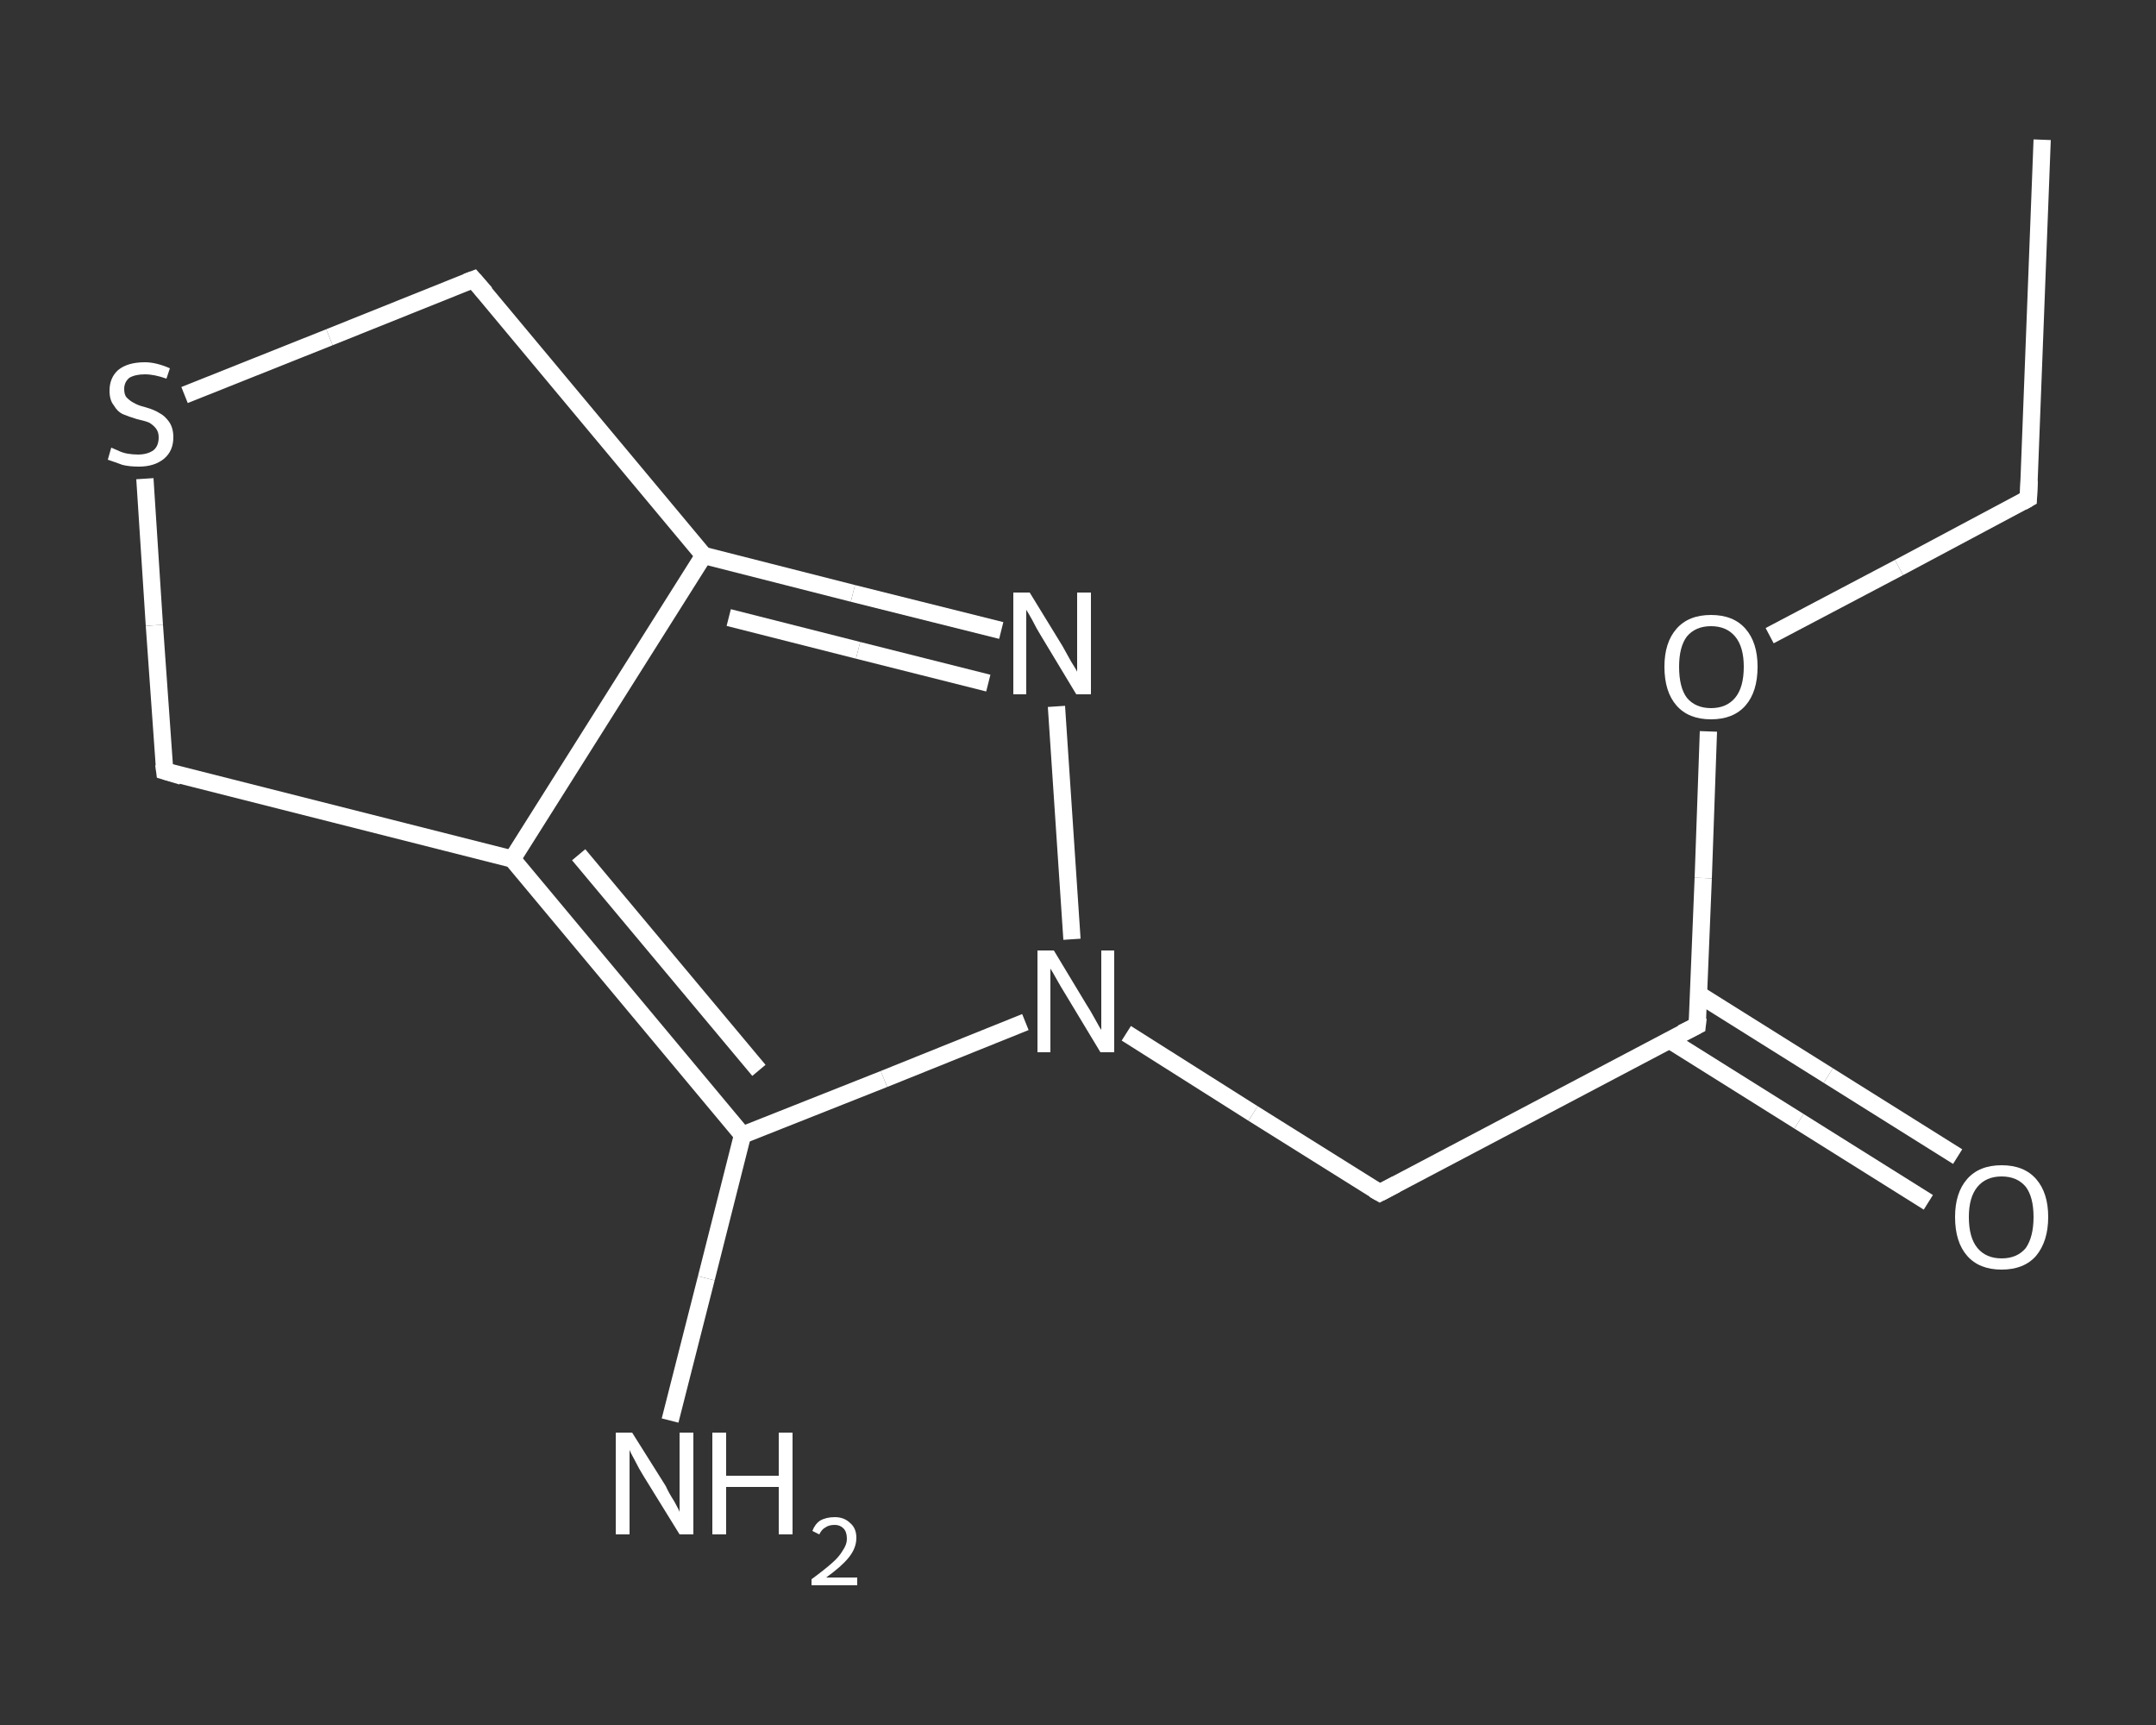 <?xml version='1.0' encoding='iso-8859-1'?>
<svg version='1.1' baseProfile='full'
              xmlns='http://www.w3.org/2000/svg'
                      xmlns:rdkit='http://www.rdkit.org/xml'
                      xmlns:xlink='http://www.w3.org/1999/xlink'
                  xml:space='preserve'
width='250px' height='200px' viewBox='0 0 250 200'>
<rect x="0" y="0" width="250" height="200" fill="#333333" stroke="none"/>
<!-- END OF HEADER -->
<rect style='opacity:1.0;fill:transparent;stroke:none' width='250.0' height='200.0' x='0.0' y='0.0'> </rect>
<path class='bond-0 atom-0 atom-1' d='M 236.8,16.2 L 235.2,57.8' style='fill:none;fill-rule:evenodd;stroke:#FFFFFF;stroke-width:2.0px;stroke-linecap:butt;stroke-linejoin:miter;stroke-opacity:1' />
<path class='bond-1 atom-1 atom-2' d='M 235.2,57.8 L 220.2,65.8' style='fill:none;fill-rule:evenodd;stroke:#FFFFFF;stroke-width:2.0px;stroke-linecap:butt;stroke-linejoin:miter;stroke-opacity:1' />
<path class='bond-1 atom-1 atom-2' d='M 220.2,65.8 L 205.2,73.7' style='fill:none;fill-rule:evenodd;stroke:#FFFFFF;stroke-width:2.0px;stroke-linecap:butt;stroke-linejoin:miter;stroke-opacity:1' />
<path class='bond-2 atom-2 atom-3' d='M 198.1,84.8 L 197.5,101.8' style='fill:none;fill-rule:evenodd;stroke:#FFFFFF;stroke-width:2.0px;stroke-linecap:butt;stroke-linejoin:miter;stroke-opacity:1' />
<path class='bond-2 atom-2 atom-3' d='M 197.5,101.8 L 196.8,118.9' style='fill:none;fill-rule:evenodd;stroke:#FFFFFF;stroke-width:2.0px;stroke-linecap:butt;stroke-linejoin:miter;stroke-opacity:1' />
<path class='bond-3 atom-3 atom-4' d='M 193.6,120.6 L 208.6,130.0' style='fill:none;fill-rule:evenodd;stroke:#FFFFFF;stroke-width:2.0px;stroke-linecap:butt;stroke-linejoin:miter;stroke-opacity:1' />
<path class='bond-3 atom-3 atom-4' d='M 208.6,130.0 L 223.6,139.4' style='fill:none;fill-rule:evenodd;stroke:#FFFFFF;stroke-width:2.0px;stroke-linecap:butt;stroke-linejoin:miter;stroke-opacity:1' />
<path class='bond-3 atom-3 atom-4' d='M 197.0,115.3 L 212.0,124.7' style='fill:none;fill-rule:evenodd;stroke:#FFFFFF;stroke-width:2.0px;stroke-linecap:butt;stroke-linejoin:miter;stroke-opacity:1' />
<path class='bond-3 atom-3 atom-4' d='M 212.0,124.7 L 227.0,134.1' style='fill:none;fill-rule:evenodd;stroke:#FFFFFF;stroke-width:2.0px;stroke-linecap:butt;stroke-linejoin:miter;stroke-opacity:1' />
<path class='bond-4 atom-3 atom-5' d='M 196.8,118.9 L 160.0,138.3' style='fill:none;fill-rule:evenodd;stroke:#FFFFFF;stroke-width:2.0px;stroke-linecap:butt;stroke-linejoin:miter;stroke-opacity:1' />
<path class='bond-5 atom-5 atom-6' d='M 160.0,138.3 L 145.3,129.1' style='fill:none;fill-rule:evenodd;stroke:#FFFFFF;stroke-width:2.0px;stroke-linecap:butt;stroke-linejoin:miter;stroke-opacity:1' />
<path class='bond-5 atom-5 atom-6' d='M 145.3,129.1 L 130.6,119.8' style='fill:none;fill-rule:evenodd;stroke:#FFFFFF;stroke-width:2.0px;stroke-linecap:butt;stroke-linejoin:miter;stroke-opacity:1' />
<path class='bond-6 atom-6 atom-7' d='M 124.3,108.9 L 122.5,81.9' style='fill:none;fill-rule:evenodd;stroke:#FFFFFF;stroke-width:2.0px;stroke-linecap:butt;stroke-linejoin:miter;stroke-opacity:1' />
<path class='bond-7 atom-7 atom-8' d='M 116.1,73.1 L 98.9,68.8' style='fill:none;fill-rule:evenodd;stroke:#FFFFFF;stroke-width:2.0px;stroke-linecap:butt;stroke-linejoin:miter;stroke-opacity:1' />
<path class='bond-7 atom-7 atom-8' d='M 98.9,68.8 L 81.6,64.4' style='fill:none;fill-rule:evenodd;stroke:#FFFFFF;stroke-width:2.0px;stroke-linecap:butt;stroke-linejoin:miter;stroke-opacity:1' />
<path class='bond-7 atom-7 atom-8' d='M 114.6,79.2 L 99.5,75.4' style='fill:none;fill-rule:evenodd;stroke:#FFFFFF;stroke-width:2.0px;stroke-linecap:butt;stroke-linejoin:miter;stroke-opacity:1' />
<path class='bond-7 atom-7 atom-8' d='M 99.5,75.4 L 84.5,71.6' style='fill:none;fill-rule:evenodd;stroke:#FFFFFF;stroke-width:2.0px;stroke-linecap:butt;stroke-linejoin:miter;stroke-opacity:1' />
<path class='bond-8 atom-8 atom-9' d='M 81.6,64.4 L 59.4,99.6' style='fill:none;fill-rule:evenodd;stroke:#FFFFFF;stroke-width:2.0px;stroke-linecap:butt;stroke-linejoin:miter;stroke-opacity:1' />
<path class='bond-9 atom-9 atom-10' d='M 59.4,99.6 L 86.1,131.6' style='fill:none;fill-rule:evenodd;stroke:#FFFFFF;stroke-width:2.0px;stroke-linecap:butt;stroke-linejoin:miter;stroke-opacity:1' />
<path class='bond-9 atom-9 atom-10' d='M 67.1,99.1 L 88.0,124.1' style='fill:none;fill-rule:evenodd;stroke:#FFFFFF;stroke-width:2.0px;stroke-linecap:butt;stroke-linejoin:miter;stroke-opacity:1' />
<path class='bond-10 atom-10 atom-11' d='M 86.1,131.6 L 81.9,148.2' style='fill:none;fill-rule:evenodd;stroke:#FFFFFF;stroke-width:2.0px;stroke-linecap:butt;stroke-linejoin:miter;stroke-opacity:1' />
<path class='bond-10 atom-10 atom-11' d='M 81.9,148.2 L 77.7,164.7' style='fill:none;fill-rule:evenodd;stroke:#FFFFFF;stroke-width:2.0px;stroke-linecap:butt;stroke-linejoin:miter;stroke-opacity:1' />
<path class='bond-11 atom-9 atom-12' d='M 59.4,99.6 L 19.1,89.4' style='fill:none;fill-rule:evenodd;stroke:#FFFFFF;stroke-width:2.0px;stroke-linecap:butt;stroke-linejoin:miter;stroke-opacity:1' />
<path class='bond-12 atom-12 atom-13' d='M 19.1,89.4 L 17.9,72.5' style='fill:none;fill-rule:evenodd;stroke:#FFFFFF;stroke-width:2.0px;stroke-linecap:butt;stroke-linejoin:miter;stroke-opacity:1' />
<path class='bond-12 atom-12 atom-13' d='M 17.9,72.5 L 16.8,55.5' style='fill:none;fill-rule:evenodd;stroke:#FFFFFF;stroke-width:2.0px;stroke-linecap:butt;stroke-linejoin:miter;stroke-opacity:1' />
<path class='bond-13 atom-13 atom-14' d='M 21.4,45.8 L 38.2,39.1' style='fill:none;fill-rule:evenodd;stroke:#FFFFFF;stroke-width:2.0px;stroke-linecap:butt;stroke-linejoin:miter;stroke-opacity:1' />
<path class='bond-13 atom-13 atom-14' d='M 38.2,39.1 L 54.9,32.4' style='fill:none;fill-rule:evenodd;stroke:#FFFFFF;stroke-width:2.0px;stroke-linecap:butt;stroke-linejoin:miter;stroke-opacity:1' />
<path class='bond-14 atom-10 atom-6' d='M 86.1,131.6 L 102.5,125.1' style='fill:none;fill-rule:evenodd;stroke:#FFFFFF;stroke-width:2.0px;stroke-linecap:butt;stroke-linejoin:miter;stroke-opacity:1' />
<path class='bond-14 atom-10 atom-6' d='M 102.5,125.1 L 118.9,118.5' style='fill:none;fill-rule:evenodd;stroke:#FFFFFF;stroke-width:2.0px;stroke-linecap:butt;stroke-linejoin:miter;stroke-opacity:1' />
<path class='bond-15 atom-14 atom-8' d='M 54.9,32.4 L 81.6,64.4' style='fill:none;fill-rule:evenodd;stroke:#FFFFFF;stroke-width:2.0px;stroke-linecap:butt;stroke-linejoin:miter;stroke-opacity:1' />
<path d='M 235.3,55.7 L 235.2,57.8 L 234.5,58.2' style='fill:none;stroke:#FFFFFF;stroke-width:2.0px;stroke-linecap:butt;stroke-linejoin:miter;stroke-opacity:1;' />
<path d='M 196.9,118.0 L 196.8,118.9 L 195.0,119.8' style='fill:none;stroke:#FFFFFF;stroke-width:2.0px;stroke-linecap:butt;stroke-linejoin:miter;stroke-opacity:1;' />
<path d='M 161.9,137.3 L 160.0,138.3 L 159.3,137.9' style='fill:none;stroke:#FFFFFF;stroke-width:2.0px;stroke-linecap:butt;stroke-linejoin:miter;stroke-opacity:1;' />
<path d='M 21.1,90.0 L 19.1,89.4 L 19.0,88.6' style='fill:none;stroke:#FFFFFF;stroke-width:2.0px;stroke-linecap:butt;stroke-linejoin:miter;stroke-opacity:1;' />
<path d='M 54.1,32.7 L 54.9,32.4 L 56.3,34.0' style='fill:none;stroke:#FFFFFF;stroke-width:2.0px;stroke-linecap:butt;stroke-linejoin:miter;stroke-opacity:1;' />
<path class='atom-2' d='M 193.0 77.3
Q 193.0 74.5, 194.4 72.9
Q 195.8 71.3, 198.4 71.3
Q 201.0 71.3, 202.4 72.9
Q 203.8 74.5, 203.8 77.3
Q 203.8 80.2, 202.4 81.8
Q 201.0 83.4, 198.4 83.4
Q 195.8 83.4, 194.4 81.8
Q 193.0 80.2, 193.0 77.3
M 198.4 82.1
Q 200.2 82.1, 201.2 80.9
Q 202.2 79.7, 202.2 77.3
Q 202.2 75.0, 201.2 73.8
Q 200.2 72.6, 198.4 72.6
Q 196.6 72.6, 195.6 73.8
Q 194.7 75.0, 194.7 77.3
Q 194.7 79.7, 195.6 80.9
Q 196.6 82.1, 198.4 82.1
' fill='#FFFFFF'/>
<path class='atom-4' d='M 226.7 141.1
Q 226.7 138.3, 228.1 136.7
Q 229.5 135.1, 232.1 135.1
Q 234.7 135.1, 236.1 136.7
Q 237.5 138.3, 237.5 141.1
Q 237.5 143.9, 236.1 145.6
Q 234.7 147.2, 232.1 147.2
Q 229.5 147.2, 228.1 145.6
Q 226.7 144.0, 226.7 141.1
M 232.1 145.9
Q 233.9 145.9, 234.9 144.7
Q 235.8 143.4, 235.8 141.1
Q 235.8 138.8, 234.9 137.6
Q 233.9 136.4, 232.1 136.4
Q 230.3 136.4, 229.3 137.6
Q 228.3 138.8, 228.3 141.1
Q 228.3 143.5, 229.3 144.7
Q 230.3 145.9, 232.1 145.9
' fill='#FFFFFF'/>
<path class='atom-6' d='M 122.2 110.2
L 126.0 116.5
Q 126.4 117.1, 127.0 118.2
Q 127.6 119.3, 127.7 119.4
L 127.7 110.2
L 129.2 110.2
L 129.2 122.0
L 127.6 122.0
L 123.5 115.2
Q 123.0 114.4, 122.5 113.5
Q 122.0 112.6, 121.8 112.3
L 121.8 122.0
L 120.3 122.0
L 120.3 110.2
L 122.2 110.2
' fill='#FFFFFF'/>
<path class='atom-7' d='M 119.4 68.7
L 123.2 74.9
Q 123.6 75.6, 124.2 76.7
Q 124.9 77.8, 124.9 77.9
L 124.9 68.7
L 126.5 68.7
L 126.5 80.5
L 124.8 80.5
L 120.7 73.7
Q 120.2 72.9, 119.7 71.9
Q 119.2 71.0, 119.0 70.7
L 119.0 80.5
L 117.5 80.5
L 117.5 68.7
L 119.4 68.7
' fill='#FFFFFF'/>
<path class='atom-11' d='M 73.3 166.1
L 77.2 172.3
Q 77.5 173.0, 78.2 174.1
Q 78.8 175.2, 78.8 175.3
L 78.8 166.1
L 80.4 166.1
L 80.4 177.9
L 78.8 177.9
L 74.6 171.1
Q 74.1 170.3, 73.6 169.3
Q 73.1 168.4, 73.0 168.1
L 73.0 177.9
L 71.4 177.9
L 71.4 166.1
L 73.3 166.1
' fill='#FFFFFF'/>
<path class='atom-11' d='M 82.6 166.1
L 84.2 166.1
L 84.2 171.1
L 90.3 171.1
L 90.3 166.1
L 91.9 166.1
L 91.9 177.9
L 90.3 177.9
L 90.3 172.4
L 84.2 172.4
L 84.2 177.9
L 82.6 177.9
L 82.6 166.1
' fill='#FFFFFF'/>
<path class='atom-11' d='M 94.2 177.5
Q 94.5 176.7, 95.1 176.3
Q 95.8 175.9, 96.8 175.9
Q 97.9 175.9, 98.6 176.6
Q 99.3 177.2, 99.3 178.3
Q 99.3 179.5, 98.4 180.6
Q 97.6 181.6, 95.8 182.9
L 99.4 182.9
L 99.4 183.8
L 94.1 183.8
L 94.1 183.1
Q 95.6 182.0, 96.5 181.2
Q 97.3 180.5, 97.7 179.8
Q 98.2 179.1, 98.2 178.4
Q 98.2 177.6, 97.8 177.2
Q 97.4 176.8, 96.8 176.8
Q 96.1 176.8, 95.7 177.1
Q 95.3 177.3, 95.0 177.9
L 94.2 177.5
' fill='#FFFFFF'/>
<path class='atom-13' d='M 12.9 51.9
Q 13.1 52.0, 13.6 52.2
Q 14.2 52.5, 14.8 52.6
Q 15.4 52.7, 16.0 52.7
Q 17.1 52.7, 17.8 52.2
Q 18.4 51.7, 18.4 50.7
Q 18.4 50.1, 18.1 49.7
Q 17.8 49.3, 17.3 49.0
Q 16.8 48.8, 15.9 48.6
Q 14.9 48.3, 14.2 48.0
Q 13.6 47.7, 13.2 47.0
Q 12.7 46.4, 12.7 45.3
Q 12.7 43.8, 13.7 42.9
Q 14.8 42.0, 16.8 42.0
Q 18.1 42.0, 19.7 42.7
L 19.3 43.9
Q 17.9 43.4, 16.8 43.4
Q 15.7 43.4, 15.0 43.8
Q 14.4 44.3, 14.4 45.1
Q 14.4 45.8, 14.7 46.1
Q 15.1 46.5, 15.5 46.7
Q 16.0 47.0, 16.8 47.2
Q 17.9 47.5, 18.5 47.9
Q 19.1 48.2, 19.6 48.9
Q 20.1 49.6, 20.1 50.7
Q 20.1 52.3, 19.0 53.2
Q 17.9 54.1, 16.1 54.1
Q 15.0 54.1, 14.2 53.9
Q 13.4 53.6, 12.5 53.3
L 12.9 51.9
' fill='#FFFFFF'/>
</svg>
